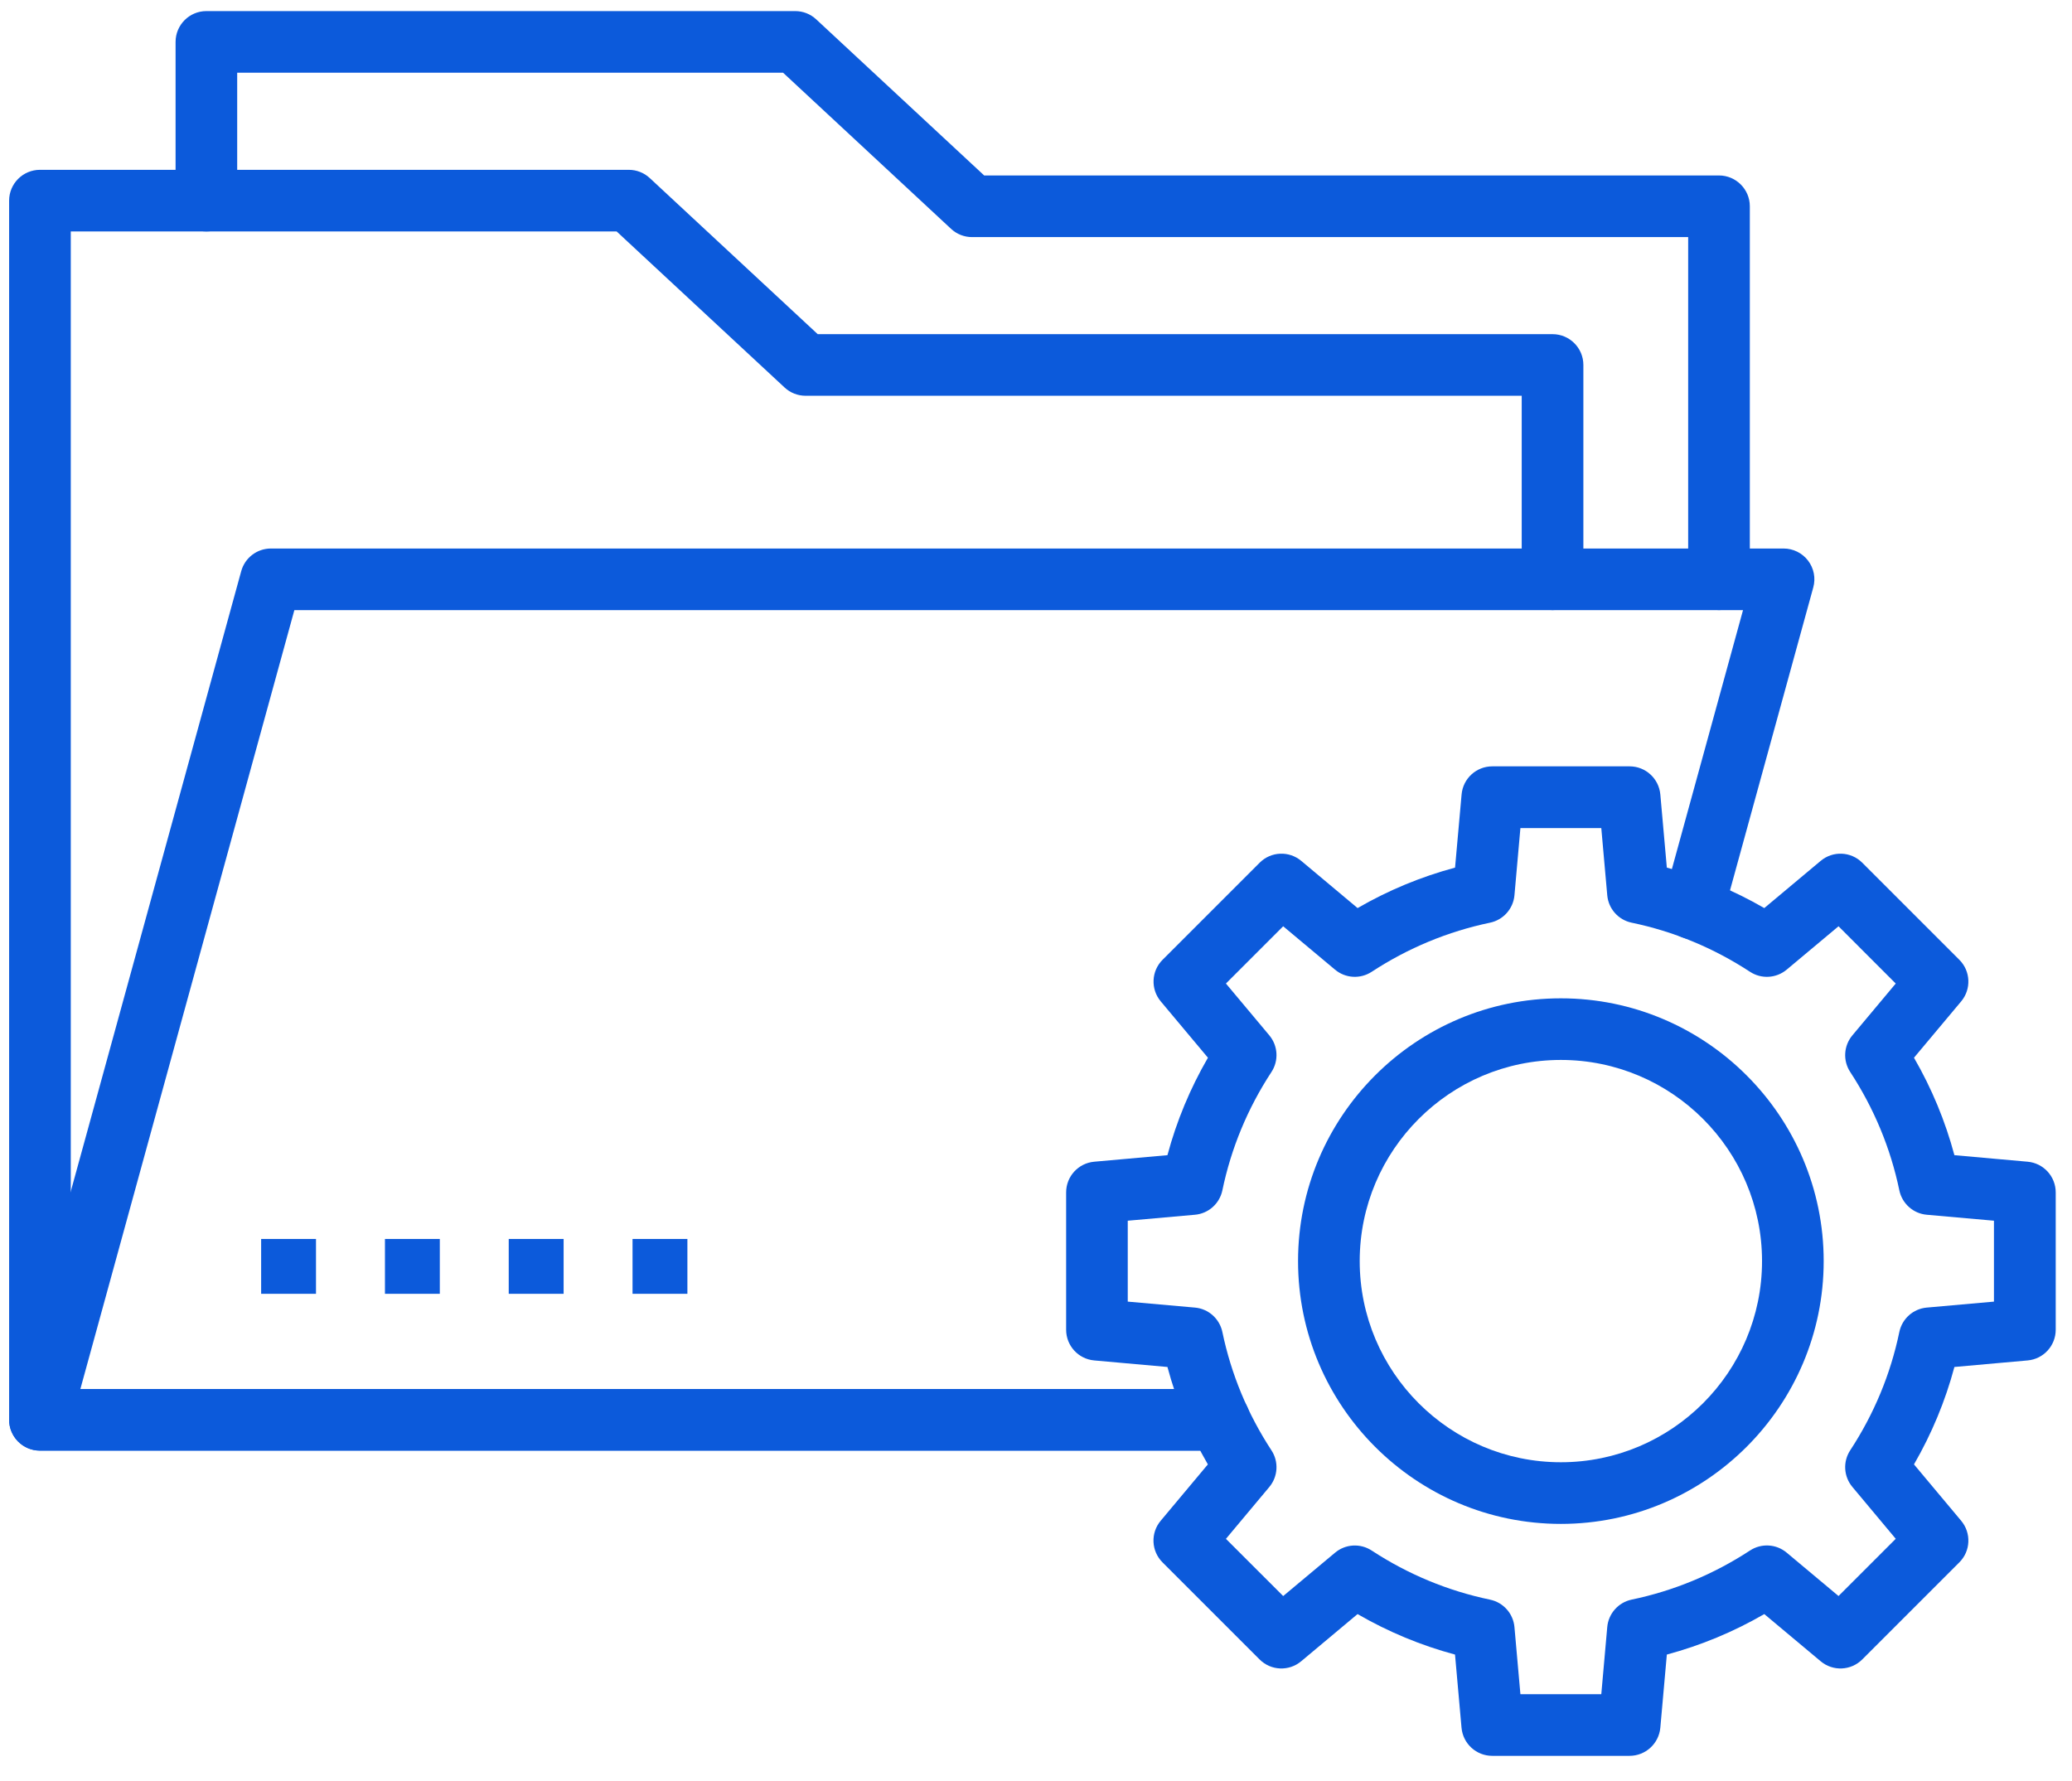 <svg width="57" height="49" viewBox="0 0 57 49" fill="none" xmlns="http://www.w3.org/2000/svg">
<g clip-path="url(#clip0)">
<path d="M42.939 41.924C38.953 41.924 35.709 38.681 35.709 34.694C35.709 30.708 38.953 27.465 42.939 27.465C46.925 27.465 50.169 30.708 50.169 34.694C50.169 38.681 46.925 41.924 42.939 41.924ZM42.939 29.16C39.888 29.16 37.405 31.643 37.405 34.694C37.405 37.745 39.888 40.228 42.939 40.228C45.99 40.228 48.473 37.745 48.473 34.694C48.473 31.643 45.99 29.16 42.939 29.16Z" fill="#0C5ADB"/>
<path d="M44.828 48.305H41.051C40.612 48.305 40.246 47.971 40.206 47.532L40.027 45.519C39.088 45.267 38.191 44.894 37.346 44.405L35.794 45.704C35.458 45.985 34.961 45.964 34.651 45.653L31.98 42.982C31.669 42.671 31.648 42.175 31.929 41.839L33.228 40.287C32.739 39.442 32.367 38.545 32.116 37.607L30.102 37.427C29.664 37.388 29.329 37.022 29.329 36.582V32.805C29.329 32.365 29.664 31.999 30.102 31.96L32.116 31.78C32.367 30.842 32.74 29.945 33.23 29.099L31.931 27.548C31.65 27.212 31.671 26.714 31.982 26.405L34.653 23.734C34.963 23.423 35.459 23.402 35.796 23.683L37.347 24.982C38.192 24.493 39.09 24.121 40.028 23.869L40.208 21.856C40.247 21.418 40.613 21.083 41.053 21.083H44.83C45.269 21.083 45.635 21.418 45.675 21.856L45.854 23.869C46.793 24.121 47.69 24.494 48.535 24.982L50.087 23.683C50.423 23.402 50.919 23.423 51.23 23.734L53.901 26.405C54.212 26.715 54.233 27.212 53.952 27.548L52.653 29.099C53.142 29.945 53.514 30.842 53.765 31.78L55.779 31.96C56.217 31.999 56.552 32.365 56.552 32.805V36.582C56.552 37.022 56.217 37.388 55.779 37.427L53.765 37.607C53.514 38.545 53.141 39.442 52.653 40.287L53.952 41.839C54.233 42.175 54.212 42.673 53.901 42.982L51.23 45.653C50.919 45.964 50.423 45.985 50.087 45.704L48.535 44.405C47.69 44.894 46.793 45.266 45.854 45.519L45.675 47.532C45.634 47.971 45.267 48.305 44.828 48.305ZM41.826 46.61H44.051L44.215 44.761C44.248 44.39 44.522 44.083 44.886 44.007C46.047 43.765 47.142 43.31 48.142 42.656C48.455 42.451 48.864 42.475 49.151 42.715L50.577 43.908L52.151 42.334L50.959 40.908C50.718 40.621 50.694 40.211 50.899 39.899C51.554 38.9 52.009 37.804 52.25 36.644C52.327 36.278 52.633 36.005 53.005 35.973L54.853 35.809V33.583L53.005 33.419C52.633 33.387 52.327 33.113 52.25 32.748C52.009 31.588 51.554 30.493 50.899 29.492C50.694 29.18 50.718 28.77 50.959 28.483L52.151 27.058L50.577 25.483L49.151 26.676C48.864 26.916 48.455 26.94 48.142 26.735C47.143 26.081 46.048 25.626 44.886 25.384C44.52 25.308 44.248 25.001 44.215 24.63L44.051 22.781H41.826L41.662 24.63C41.629 25.001 41.355 25.308 40.99 25.384C39.83 25.626 38.735 26.081 37.735 26.735C37.422 26.94 37.012 26.916 36.726 26.676L35.3 25.483L33.725 27.058L34.918 28.483C35.158 28.77 35.182 29.18 34.977 29.492C34.323 30.491 33.868 31.587 33.627 32.748C33.55 33.114 33.244 33.387 32.872 33.419L31.024 33.583V35.809L32.872 35.973C33.244 36.005 33.55 36.28 33.627 36.644C33.868 37.804 34.323 38.9 34.977 39.9C35.182 40.212 35.158 40.622 34.918 40.909L33.725 42.335L35.3 43.909L36.726 42.717C37.012 42.476 37.422 42.452 37.735 42.657C38.734 43.311 39.829 43.766 40.99 44.008C41.356 44.084 41.629 44.391 41.662 44.763L41.826 46.61ZM55.703 36.584H55.704H55.703Z" fill="#0C5ADB"/>
<path d="M33.543 39.908H1.099C0.631 39.908 0.251 39.528 0.251 39.061V5.52C0.251 5.052 0.631 4.672 1.099 4.672H17.298C17.513 4.672 17.718 4.753 17.874 4.898L22.495 9.193H42.71C43.178 9.193 43.558 9.573 43.558 10.04V15.936C43.558 16.404 43.178 16.784 42.71 16.784C42.242 16.784 41.862 16.404 41.862 15.936V10.888H22.162C21.947 10.888 21.742 10.808 21.585 10.662L16.964 6.368H1.947V38.213H33.543C34.011 38.213 34.391 38.593 34.391 39.061C34.391 39.528 34.011 39.908 33.543 39.908Z" fill="#0C5ADB"/>
<path d="M47.289 16.784C46.821 16.784 46.441 16.404 46.441 15.936V6.523H26.742C26.527 6.523 26.322 6.443 26.165 6.297L21.543 2.001H6.525V5.52C6.525 5.988 6.145 6.368 5.677 6.368C5.21 6.368 4.83 5.988 4.83 5.52V1.153C4.83 0.686 5.21 0.305 5.677 0.305H21.876C22.091 0.305 22.296 0.386 22.453 0.532L27.074 4.827H47.289C47.756 4.827 48.137 5.208 48.137 5.675V15.938C48.137 16.405 47.758 16.784 47.289 16.784Z" fill="#0C5ADB"/>
<path d="M33.437 39.908H1.099C0.835 39.908 0.585 39.786 0.425 39.575C0.264 39.364 0.211 39.092 0.282 38.836L6.636 15.713C6.737 15.345 7.071 15.09 7.454 15.09H49.065C49.329 15.09 49.579 15.213 49.739 15.423C49.9 15.634 49.953 15.906 49.882 16.162L47.393 25.218C47.269 25.67 46.803 25.934 46.35 25.811C45.898 25.687 45.634 25.22 45.757 24.768L47.95 16.785H8.098L2.211 38.213H33.437C33.905 38.213 34.285 38.593 34.285 39.061C34.285 39.528 33.906 39.908 33.437 39.908Z" fill="#0C5ADB"/>
<path d="M8.41 34.366H7.466V35.31H8.41V34.366Z" fill="#0C5ADB"/>
<path d="M8.693 35.594H7.184V34.085H8.693V35.594ZM7.749 35.029H8.128V34.65H7.749V35.029Z" fill="#0C5ADB"/>
<path d="M11.816 34.366H10.872V35.31H11.816V34.366Z" fill="#0C5ADB"/>
<path d="M12.099 35.594H10.59V34.085H12.099V35.594ZM11.155 35.029H11.534V34.65H11.155V35.029Z" fill="#0C5ADB"/>
<path d="M15.222 34.366H14.278V35.31H15.222V34.366Z" fill="#0C5ADB"/>
<path d="M15.505 35.594H13.995V34.085H15.505V35.594ZM14.56 35.029H14.939V34.65H14.56V35.029Z" fill="#0C5ADB"/>
<path d="M18.627 34.366H17.683V35.31H18.627V34.366Z" fill="#0C5ADB"/>
<path d="M18.91 35.594H17.401V34.085H18.91V35.594ZM17.966 35.029H18.345V34.65H17.966V35.029Z" fill="#0C5ADB"/>
</g>
<defs>
<clipPath id="clip0">
<rect width="56.299" height="48" fill="white" transform="translate(0.251 0.305)"/>
</clipPath>
</defs>
</svg>
